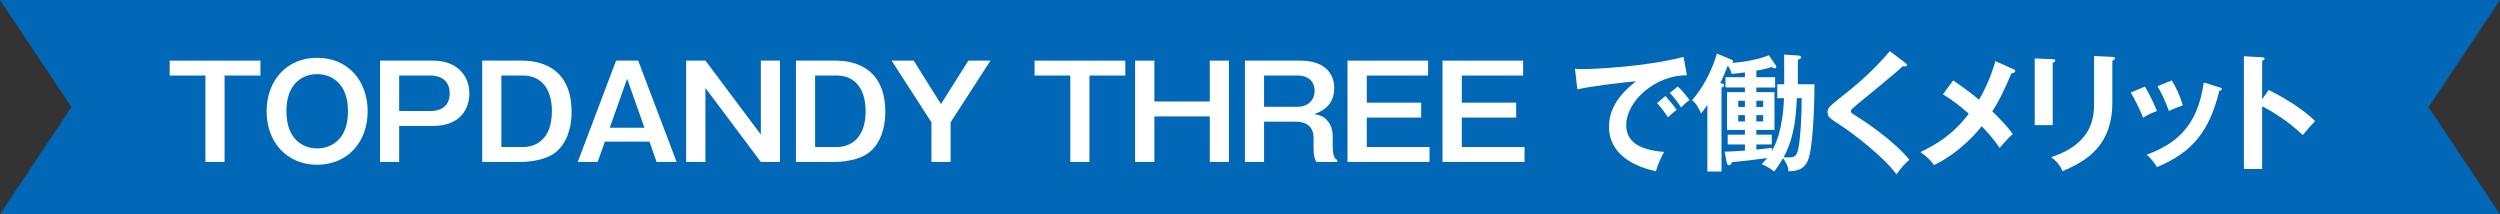 <?xml version="1.0" encoding="UTF-8"?><svg id="_レイヤー_2" xmlns="http://www.w3.org/2000/svg" viewBox="0 0 700 60"><rect x="0" y="0" width="700" height="60" fill="#333333" stroke="none"/><defs><style>.cls-1{fill:#fff;}.cls-2{fill:#0068b6;}</style></defs><g id="object"><polygon class="cls-2" points="0 0 20 30 0 60 700 60 680 30 700 0 0 0"/><path class="cls-1" d="M72.921,16.974v4.176h-10.043v24.189h-5.363v-24.189h-10.007v-4.176h25.413Z"/><path class="cls-1" d="M102.944,31.157c0,8.818-5.796,14.974-14.146,14.974-8.315,0-14.146-6.155-14.146-14.974,0-8.495,5.508-14.975,14.146-14.975,8.675,0,14.146,6.479,14.146,14.975ZM80.194,31.157c0,7.847,4.644,10.402,8.604,10.402,3.6,0,8.639-2.16,8.639-10.402,0-7.919-4.716-10.403-8.639-10.403-3.815,0-8.604,2.376-8.604,10.403Z"/><path class="cls-1" d="M121.269,16.974c6.406,0,10.15,3.959,10.15,9.179,0,4.14-2.376,9.107-10.15,9.107h-9.503v10.078h-5.363v-28.364h14.866ZM111.767,21.15v9.935h8.927c1.367,0,5.219-.432,5.219-4.932,0-4.463-3.779-5.003-5.219-5.003h-8.927Z"/><path class="cls-1" d="M146.182,16.974c3.491,0,13.858.864,13.858,14.326,0,5.651-2.052,10.187-5.76,12.203-2.951,1.62-7.127,1.835-8.099,1.835h-11.158v-28.364h11.158ZM140.387,21.15v20.013h6.119c3.636,0,8.026-2.268,8.026-10.006,0-6.911-3.527-10.007-8.026-10.007h-6.119Z"/><path class="cls-1" d="M178.69,16.974l10.763,28.364h-5.615l-1.98-5.687h-12.49l-2.016,5.687h-5.579l10.727-28.364h6.191ZM175.594,22.05l-4.859,13.715h9.719l-4.859-13.715Z"/><path class="cls-1" d="M197.519,16.974l15.514,20.697v-20.697h5.364v28.364h-5.364l-15.514-20.697v20.697h-5.399v-28.364h5.399Z"/><path class="cls-1" d="M234.022,16.974c3.491,0,13.858.864,13.858,14.326,0,5.651-2.052,10.187-5.76,12.203-2.951,1.62-7.127,1.835-8.099,1.835h-11.158v-28.364h11.158ZM228.227,21.15v20.013h6.119c3.636,0,8.026-2.268,8.026-10.006,0-6.911-3.527-10.007-8.026-10.007h-6.119Z"/><path class="cls-1" d="M255.839,16.974l7.631,12.166,7.667-12.166h6.191l-11.159,17.278v11.086h-5.363v-11.086l-11.158-17.278h6.191Z"/><path class="cls-1" d="M315.091,16.974v4.176h-10.043v24.189h-5.363v-24.189h-10.007v-4.176h25.413Z"/><path class="cls-1" d="M323.228,16.974v11.446h15.514v-11.446h5.363v28.364h-5.363v-12.742h-15.514v12.742h-5.399v-28.364h5.399Z"/><path class="cls-1" d="M364.016,16.974c7.991,0,9.575,4.716,9.575,7.631,0,5.399-4.14,6.804-5.615,7.343,1.619.324,2.772.612,3.959,2.16,1.044,1.368,1.225,3.132,1.225,3.852v2.7c0,3.312.647,3.744,1.26,4.175v.504h-5.867c-.469-1.08-.757-1.728-.757-3.995v-2.736c0-4.427-3.851-4.536-5.075-4.536h-8.782v11.267h-5.363v-28.364h15.441ZM353.938,21.15v8.747h9.503c2.519,0,4.643-1.62,4.643-4.463,0-2.987-2.195-4.283-4.643-4.283h-9.503Z"/><path class="cls-1" d="M399.871,16.974v4.176h-17.17v7.595h15.227v4.176h-15.227v8.243h17.565v4.175h-22.965v-28.364h22.569Z"/><path class="cls-1" d="M426.474,16.974v4.176h-17.17v7.595h15.227v4.176h-15.227v8.243h17.565v4.175h-22.965v-28.364h22.569Z"/><path class="cls-1" d="M472.336,21.078c-8.999-.036-16.99,7.343-16.99,13.93,0,4.211,2.951,6.947,10.583,7.523-1.404,2.628-1.944,4.319-2.269,5.436-5.471-1.224-13.138-4.356-13.138-12.526,0-4.823,2.735-8.963,7.559-12.67-2.304.144-12.922,1.368-16.414,2.268l-.684-5.795c.684.072,1.368.108,2.34.108,2.447,0,17.458-.612,28.076-3.42l.936,5.147ZM466.324,26.873c.504.576,2.304,2.664,3.132,3.887-.9.648-2.196,1.872-2.412,2.088-1.224-1.8-1.836-2.628-3.06-3.995l2.34-1.98ZM469.78,24.21c1.008.864,2.556,2.772,3.275,3.815-.792.54-1.656,1.368-2.34,2.052-1.116-1.692-1.8-2.556-3.168-4.067l2.232-1.8Z"/><path class="cls-1" d="M497.644,27.485v-3.888h1.943c0-3.888-.035-6.407-.035-8.315l3.852.252c.216,0,.899.072.899.504,0,.396-.468.576-.899.684v6.875h4.643c.036,2.916-.216,15.658-1.512,20.373-1.044,3.816-3.852,3.923-5.795,3.996,0-.612-.036-1.692-1.512-3.672-1.116,1.944-1.8,2.88-2.448,3.744-1.151-.936-2.159-1.476-3.527-2.088.397-.396.864-.828,1.548-1.692-3.275.468-6.551.828-9.862,1.152-.144.396-.397.864-.828.864-.468,0-.576-.54-.648-.864l-.575-2.952c1.008,0,1.476-.036,5.688-.288v-1.728h-4.824v-2.735h4.824v-1.332h-5.004v-10.582h5.004v-1.295h-5.436v-2.88h5.436v-1.332c-1.188.18-2.916.324-3.708.396-.144-.72-.647-1.656-1.08-2.304-1.296,3.204-1.44,3.564-2.124,4.824.721.216,1.116.396,1.116.72,0,.288-.396.468-.756.576v23.541h-3.959v-18.646c-.756,1.116-1.332,1.835-1.765,2.376-1.224-2.699-1.98-3.312-2.519-3.707,4.968-5.76,6.731-12.31,6.947-13.066l4.067,1.691c.144.072.468.216.468.432,0,.252-.144.396-.323.504,5.579-.432,9.143-1.62,10.33-2.16l1.872,2.7c.072.108.216.36.216.576,0,.252-.144.397-.396.397-.324,0-.612-.144-.9-.36-1.836.576-3.455.864-4.283,1.008v1.836h5.255v2.88h-5.255v1.295h5.075v10.582h-5.075v1.332h4.319v2.735h-4.319v1.44c2.772-.288,3.42-.36,4.392-.504l-.108,1.008c1.008-1.8,3.06-5.508,3.456-14.902h-1.872ZM486.702,29.933h1.872v-1.728h-1.872v1.728ZM488.574,32.237h-1.872v1.764h1.872v-1.764ZM491.777,29.933h1.908v-1.728h-1.908v1.728ZM493.685,32.237h-1.908v1.764h1.908v-1.764ZM503.116,27.485c-.288,7.667-1.44,12.383-3.708,16.558.576.036,1.296.036,1.584.036,1.764,0,2.268-.612,2.735-3.527.324-2.088.756-7.523.756-13.066h-1.367Z"/><path class="cls-1" d="M533.5,17.622c.217.144.433.36.433.576,0,.144-.072.397-.468.397-.108,0-.324-.036-.648-.072-1.44,1.368-7.775,6.623-12.994,10.871-1.548,1.296-1.584,1.512-1.584,1.728,0,.432.324.647,1.404,1.296.575.359,10.187,6.371,14.974,12.31-1.62,1.44-2.195,2.195-3.636,4.103-3.06-4.5-11.878-11.302-15.622-13.751-3.275-2.123-3.636-2.339-3.636-3.707,0-.792.072-1.296,3.061-3.636,4.571-3.527,9.719-7.883,14.361-13.426l4.356,3.312Z"/><path class="cls-1" d="M563.777,19.387c.252.107.504.288.504.504,0,.324-.397.576-1.08.647-1.872,4.356-3.203,7.307-5.363,10.655,1.548,1.44,4.392,4.356,5.724,6.335-1.44,1.331-2.269,2.304-3.672,3.887-1.548-2.376-3.6-4.607-5.003-6.083-1.044,1.296-5.651,7.092-13.354,10.907-.685-.936-1.584-2.088-3.815-3.672,4.427-2.088,9.179-4.932,13.534-10.727-2.232-2.016-4.644-3.852-7.235-5.436l2.88-3.887c2.34,1.62,4.859,3.419,7.234,5.399.936-1.583,3.132-5.615,4.572-10.798l5.075,2.268Z"/><path class="cls-1" d="M574.759,16.578c.432.036.72.036.72.36,0,.36-.432.54-.72.684v17.422h-5.039v-18.682l5.039.216ZM591.461,15.931c.54.036.72.144.72.324,0,.468-.468.612-.72.72v11.663c0,12.023-7.019,16.378-13.967,19.294-.611-1.512-1.655-2.844-3.167-3.923,11.771-3.852,12.023-11.374,12.023-15.335v-12.994l5.111.252Z"/><path class="cls-1" d="M600.571,24.246c1.296,2.123,2.556,4.787,3.384,6.839-.936.324-2.519.972-3.888,1.872-1.08-2.772-2.052-4.572-3.456-7.056l3.96-1.655ZM621.448,24.462c.36.108.648.18.648.468,0,.36-.468.468-.684.504-2.772,11.267-7.487,17.206-17.458,21.346-1.26-2.016-2.124-2.808-2.88-3.456,7.487-2.844,14.146-7.163,15.982-20.23l4.391,1.368ZM608.095,22.518c1.044,1.728,2.159,3.815,3.096,6.983-.757.288-2.592.9-3.888,1.584-.792-2.196-1.98-4.859-3.204-6.947l3.996-1.62Z"/><path class="cls-1" d="M635.238,25.181c5.039,2.519,9.971,5.724,12.994,8.711-1.403,1.476-1.907,2.088-3.455,3.924-4.392-4.212-8.855-6.731-11.375-8.063v17.566h-5.111V15.751l5.111.288c.36.036.685.072.685.396,0,.397-.469.504-.685.54v10.799l1.836-2.592Z"/></g></svg>